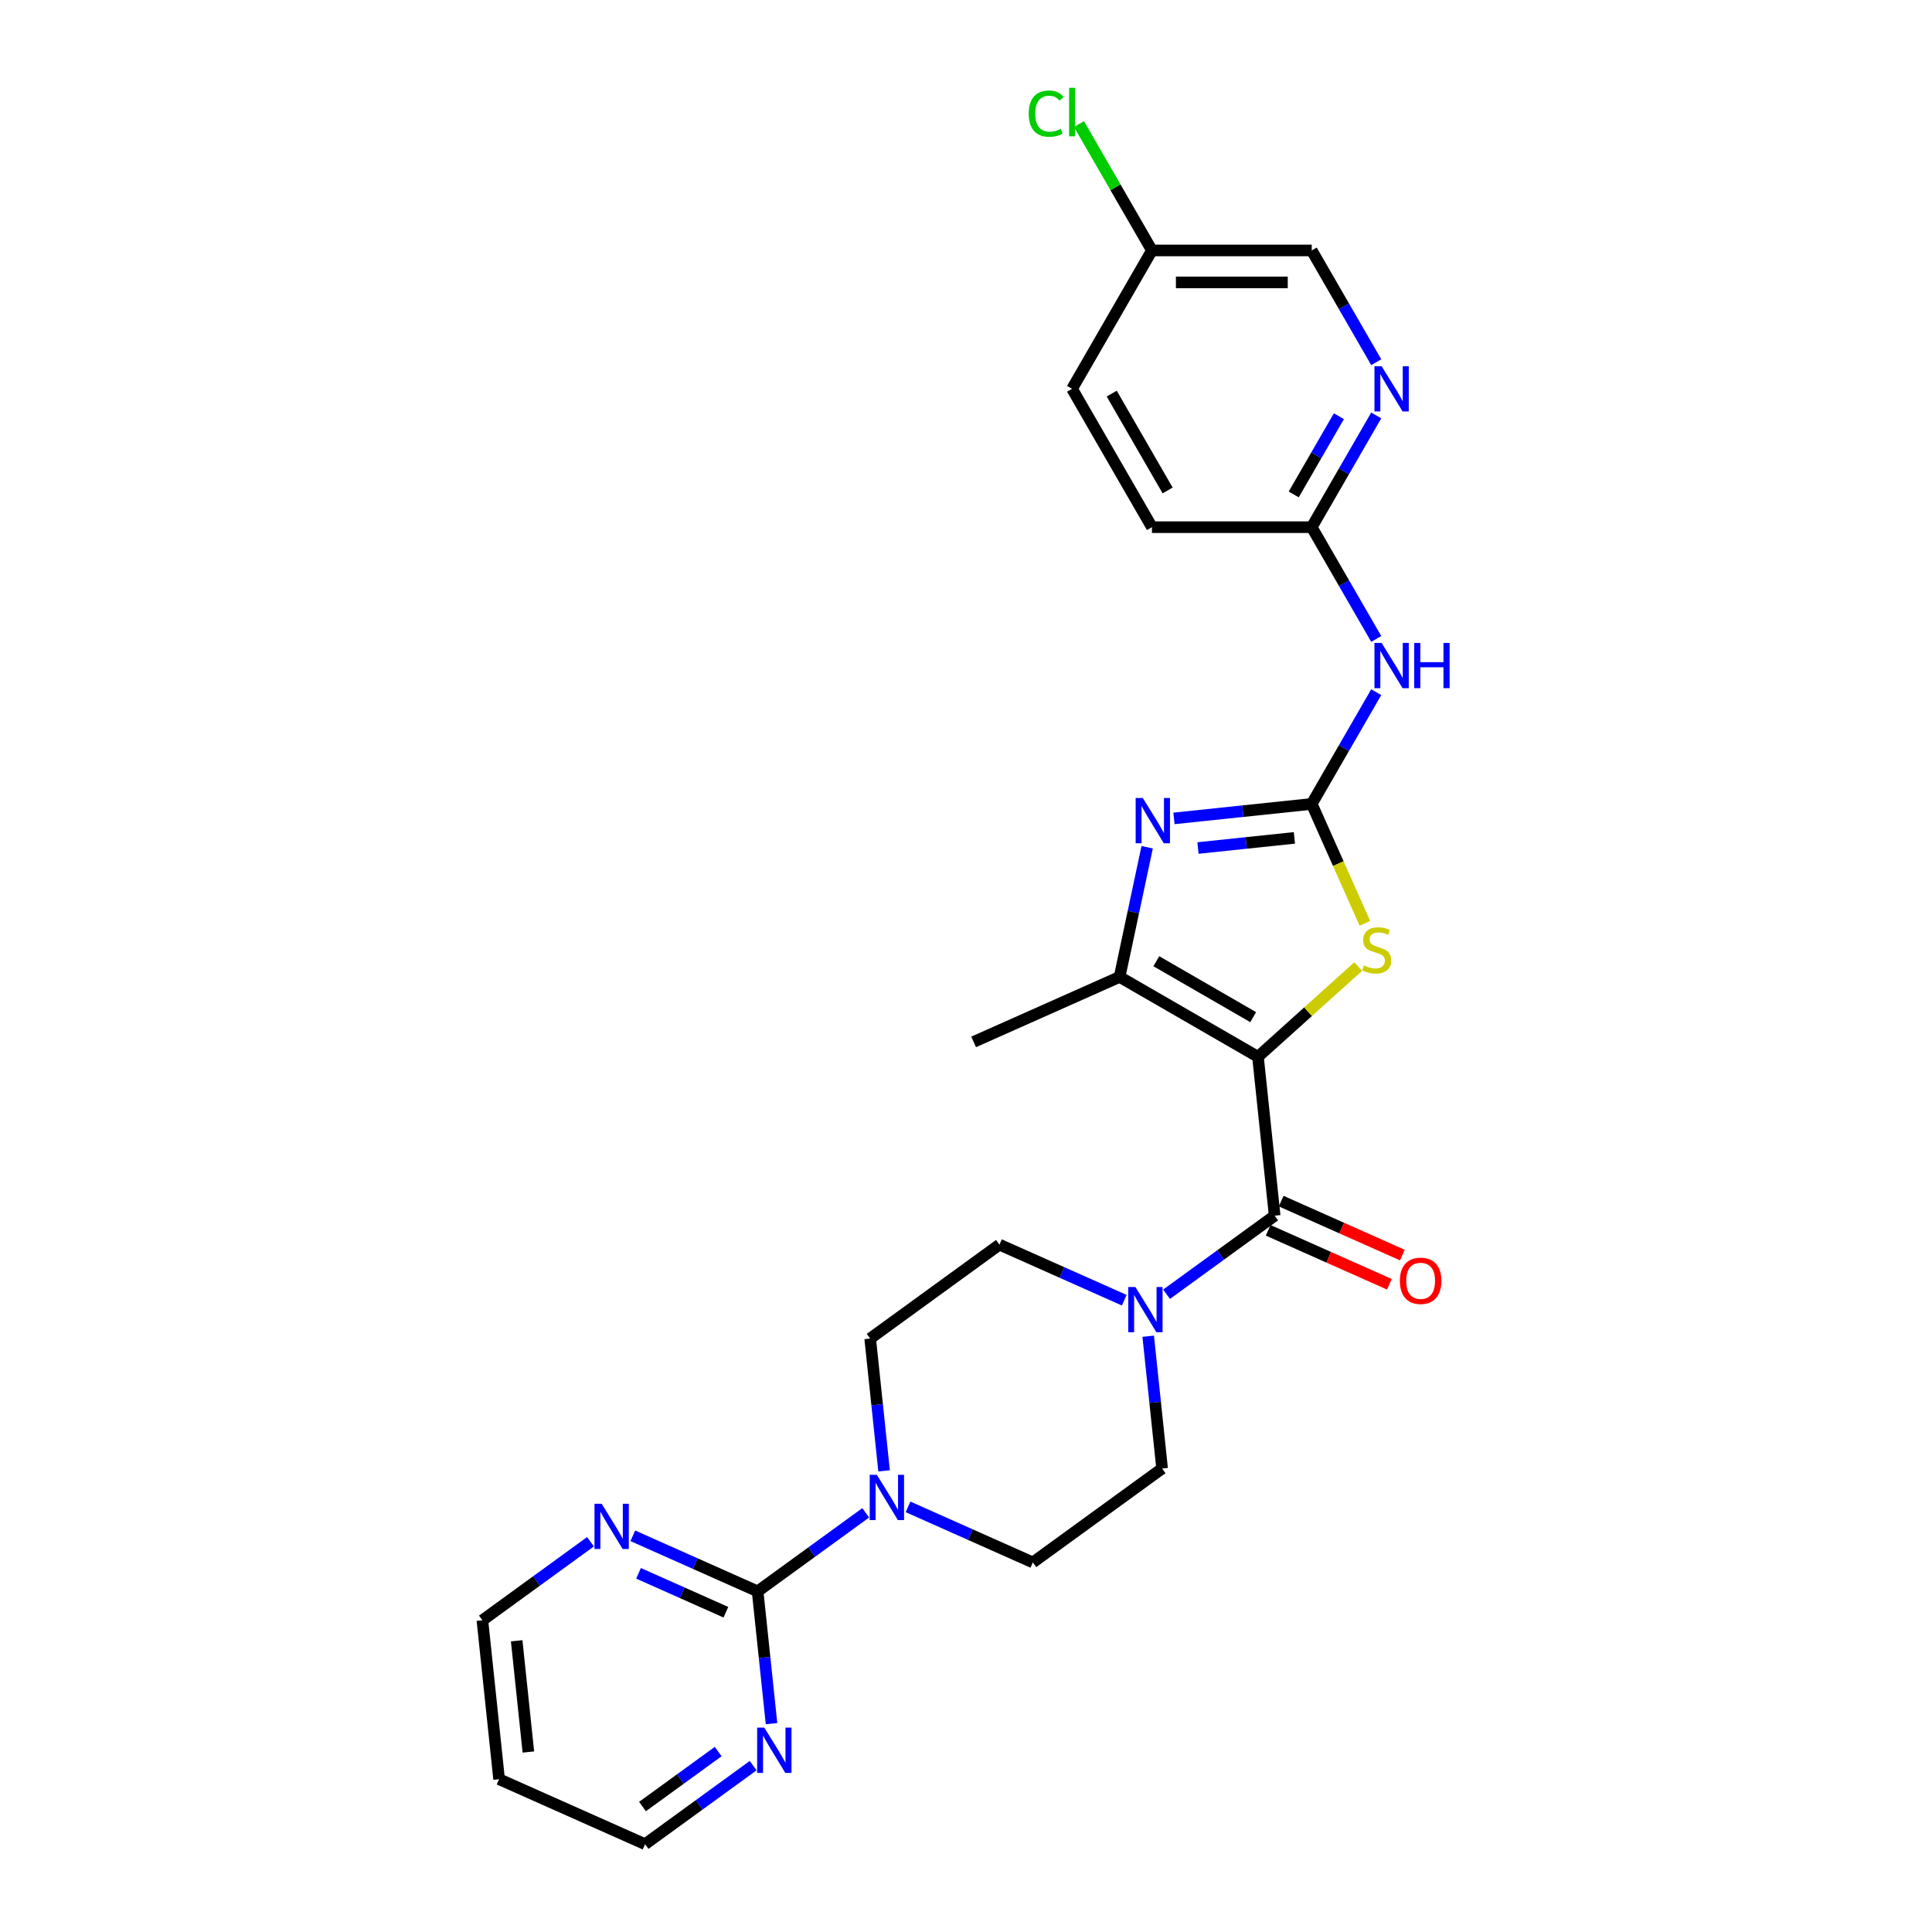 <?xml version='1.0' encoding='iso-8859-1'?>
<svg version='1.1' baseProfile='full'
              xmlns='http://www.w3.org/2000/svg'
                      xmlns:rdkit='http://www.rdkit.org/xml'
                      xmlns:xlink='http://www.w3.org/1999/xlink'
                  xml:space='preserve'
width='1000px' height='1000px' viewBox='0 0 1000 1000'>
<!-- END OF HEADER -->
<rect style='opacity:1.0;fill:#FFFFFF;stroke:none' width='1000' height='1000' x='0' y='0'> </rect>
<path class='bond-1' d='M 651.122,547 L 659.767,629.247' style='fill:none;fill-rule:evenodd;stroke:#000000;stroke-width:6px;stroke-linecap:butt;stroke-linejoin:miter;stroke-opacity:1' />
<path class='bond-3' d='M 651.122,547 L 677.063,523.643' style='fill:none;fill-rule:evenodd;stroke:#000000;stroke-width:6px;stroke-linecap:butt;stroke-linejoin:miter;stroke-opacity:1' />
<path class='bond-3' d='M 677.063,523.643 L 703.004,500.286' style='fill:none;fill-rule:evenodd;stroke:#CCCC00;stroke-width:6px;stroke-linecap:butt;stroke-linejoin:miter;stroke-opacity:1' />
<path class='bond-4' d='M 651.122,547 L 579.502,505.65' style='fill:none;fill-rule:evenodd;stroke:#000000;stroke-width:6px;stroke-linecap:butt;stroke-linejoin:miter;stroke-opacity:1' />
<path class='bond-4' d='M 648.649,526.473 L 598.515,497.528' style='fill:none;fill-rule:evenodd;stroke:#000000;stroke-width:6px;stroke-linecap:butt;stroke-linejoin:miter;stroke-opacity:1' />
<path class='bond-0' d='M 678.944,416.112 L 692.702,447.015' style='fill:none;fill-rule:evenodd;stroke:#000000;stroke-width:6px;stroke-linecap:butt;stroke-linejoin:miter;stroke-opacity:1' />
<path class='bond-0' d='M 692.702,447.015 L 706.461,477.918' style='fill:none;fill-rule:evenodd;stroke:#CCCC00;stroke-width:6px;stroke-linecap:butt;stroke-linejoin:miter;stroke-opacity:1' />
<path class='bond-6' d='M 678.944,416.112 L 695.641,387.191' style='fill:none;fill-rule:evenodd;stroke:#000000;stroke-width:6px;stroke-linecap:butt;stroke-linejoin:miter;stroke-opacity:1' />
<path class='bond-6' d='M 695.641,387.191 L 712.339,358.269' style='fill:none;fill-rule:evenodd;stroke:#0000FF;stroke-width:6px;stroke-linecap:butt;stroke-linejoin:miter;stroke-opacity:1' />
<path class='bond-27' d='M 678.944,416.112 L 643.295,419.859' style='fill:none;fill-rule:evenodd;stroke:#000000;stroke-width:6px;stroke-linecap:butt;stroke-linejoin:miter;stroke-opacity:1' />
<path class='bond-27' d='M 643.295,419.859 L 607.646,423.606' style='fill:none;fill-rule:evenodd;stroke:#0000FF;stroke-width:6px;stroke-linecap:butt;stroke-linejoin:miter;stroke-opacity:1' />
<path class='bond-27' d='M 669.978,433.686 L 645.024,436.308' style='fill:none;fill-rule:evenodd;stroke:#000000;stroke-width:6px;stroke-linecap:butt;stroke-linejoin:miter;stroke-opacity:1' />
<path class='bond-27' d='M 645.024,436.308 L 620.069,438.931' style='fill:none;fill-rule:evenodd;stroke:#0000FF;stroke-width:6px;stroke-linecap:butt;stroke-linejoin:miter;stroke-opacity:1' />
<path class='bond-5' d='M 659.767,629.247 L 631.789,649.575' style='fill:none;fill-rule:evenodd;stroke:#000000;stroke-width:6px;stroke-linecap:butt;stroke-linejoin:miter;stroke-opacity:1' />
<path class='bond-5' d='M 631.789,649.575 L 603.81,669.902' style='fill:none;fill-rule:evenodd;stroke:#0000FF;stroke-width:6px;stroke-linecap:butt;stroke-linejoin:miter;stroke-opacity:1' />
<path class='bond-13' d='M 656.403,636.803 L 687.769,650.768' style='fill:none;fill-rule:evenodd;stroke:#000000;stroke-width:6px;stroke-linecap:butt;stroke-linejoin:miter;stroke-opacity:1' />
<path class='bond-13' d='M 687.769,650.768 L 719.135,664.733' style='fill:none;fill-rule:evenodd;stroke:#FF0000;stroke-width:6px;stroke-linecap:butt;stroke-linejoin:miter;stroke-opacity:1' />
<path class='bond-13' d='M 663.131,621.692 L 694.497,635.657' style='fill:none;fill-rule:evenodd;stroke:#000000;stroke-width:6px;stroke-linecap:butt;stroke-linejoin:miter;stroke-opacity:1' />
<path class='bond-13' d='M 694.497,635.657 L 725.863,649.623' style='fill:none;fill-rule:evenodd;stroke:#FF0000;stroke-width:6px;stroke-linecap:butt;stroke-linejoin:miter;stroke-opacity:1' />
<path class='bond-2' d='M 593.768,438.534 L 586.635,472.092' style='fill:none;fill-rule:evenodd;stroke:#0000FF;stroke-width:6px;stroke-linecap:butt;stroke-linejoin:miter;stroke-opacity:1' />
<path class='bond-2' d='M 586.635,472.092 L 579.502,505.65' style='fill:none;fill-rule:evenodd;stroke:#000000;stroke-width:6px;stroke-linecap:butt;stroke-linejoin:miter;stroke-opacity:1' />
<path class='bond-21' d='M 579.502,505.65 L 503.951,539.287' style='fill:none;fill-rule:evenodd;stroke:#000000;stroke-width:6px;stroke-linecap:butt;stroke-linejoin:miter;stroke-opacity:1' />
<path class='bond-14' d='M 581.911,672.983 L 549.611,658.601' style='fill:none;fill-rule:evenodd;stroke:#0000FF;stroke-width:6px;stroke-linecap:butt;stroke-linejoin:miter;stroke-opacity:1' />
<path class='bond-14' d='M 549.611,658.601 L 517.31,644.22' style='fill:none;fill-rule:evenodd;stroke:#000000;stroke-width:6px;stroke-linecap:butt;stroke-linejoin:miter;stroke-opacity:1' />
<path class='bond-15' d='M 594.309,691.635 L 597.907,725.87' style='fill:none;fill-rule:evenodd;stroke:#0000FF;stroke-width:6px;stroke-linecap:butt;stroke-linejoin:miter;stroke-opacity:1' />
<path class='bond-15' d='M 597.907,725.87 L 601.505,760.105' style='fill:none;fill-rule:evenodd;stroke:#000000;stroke-width:6px;stroke-linecap:butt;stroke-linejoin:miter;stroke-opacity:1' />
<path class='bond-9' d='M 712.339,330.713 L 695.641,301.792' style='fill:none;fill-rule:evenodd;stroke:#0000FF;stroke-width:6px;stroke-linecap:butt;stroke-linejoin:miter;stroke-opacity:1' />
<path class='bond-9' d='M 695.641,301.792 L 678.944,272.871' style='fill:none;fill-rule:evenodd;stroke:#000000;stroke-width:6px;stroke-linecap:butt;stroke-linejoin:miter;stroke-opacity:1' />
<path class='bond-7' d='M 392.143,823.688 L 420.121,803.361' style='fill:none;fill-rule:evenodd;stroke:#000000;stroke-width:6px;stroke-linecap:butt;stroke-linejoin:miter;stroke-opacity:1' />
<path class='bond-7' d='M 420.121,803.361 L 448.099,783.033' style='fill:none;fill-rule:evenodd;stroke:#0000FF;stroke-width:6px;stroke-linecap:butt;stroke-linejoin:miter;stroke-opacity:1' />
<path class='bond-11' d='M 392.143,823.688 L 359.842,809.307' style='fill:none;fill-rule:evenodd;stroke:#000000;stroke-width:6px;stroke-linecap:butt;stroke-linejoin:miter;stroke-opacity:1' />
<path class='bond-11' d='M 359.842,809.307 L 327.542,794.926' style='fill:none;fill-rule:evenodd;stroke:#0000FF;stroke-width:6px;stroke-linecap:butt;stroke-linejoin:miter;stroke-opacity:1' />
<path class='bond-11' d='M 375.725,834.484 L 353.115,824.417' style='fill:none;fill-rule:evenodd;stroke:#000000;stroke-width:6px;stroke-linecap:butt;stroke-linejoin:miter;stroke-opacity:1' />
<path class='bond-11' d='M 353.115,824.417 L 330.504,814.35' style='fill:none;fill-rule:evenodd;stroke:#0000FF;stroke-width:6px;stroke-linecap:butt;stroke-linejoin:miter;stroke-opacity:1' />
<path class='bond-12' d='M 392.143,823.688 L 395.741,857.923' style='fill:none;fill-rule:evenodd;stroke:#000000;stroke-width:6px;stroke-linecap:butt;stroke-linejoin:miter;stroke-opacity:1' />
<path class='bond-12' d='M 395.741,857.923 L 399.339,892.157' style='fill:none;fill-rule:evenodd;stroke:#0000FF;stroke-width:6px;stroke-linecap:butt;stroke-linejoin:miter;stroke-opacity:1' />
<path class='bond-8' d='M 469.998,779.953 L 502.299,794.334' style='fill:none;fill-rule:evenodd;stroke:#0000FF;stroke-width:6px;stroke-linecap:butt;stroke-linejoin:miter;stroke-opacity:1' />
<path class='bond-8' d='M 502.299,794.334 L 534.599,808.715' style='fill:none;fill-rule:evenodd;stroke:#000000;stroke-width:6px;stroke-linecap:butt;stroke-linejoin:miter;stroke-opacity:1' />
<path class='bond-28' d='M 457.601,761.3 L 454.002,727.065' style='fill:none;fill-rule:evenodd;stroke:#0000FF;stroke-width:6px;stroke-linecap:butt;stroke-linejoin:miter;stroke-opacity:1' />
<path class='bond-28' d='M 454.002,727.065 L 450.404,692.83' style='fill:none;fill-rule:evenodd;stroke:#000000;stroke-width:6px;stroke-linecap:butt;stroke-linejoin:miter;stroke-opacity:1' />
<path class='bond-10' d='M 678.944,272.871 L 695.641,243.949' style='fill:none;fill-rule:evenodd;stroke:#000000;stroke-width:6px;stroke-linecap:butt;stroke-linejoin:miter;stroke-opacity:1' />
<path class='bond-10' d='M 695.641,243.949 L 712.339,215.028' style='fill:none;fill-rule:evenodd;stroke:#0000FF;stroke-width:6px;stroke-linecap:butt;stroke-linejoin:miter;stroke-opacity:1' />
<path class='bond-10' d='M 669.629,255.924 L 681.317,235.679' style='fill:none;fill-rule:evenodd;stroke:#000000;stroke-width:6px;stroke-linecap:butt;stroke-linejoin:miter;stroke-opacity:1' />
<path class='bond-10' d='M 681.317,235.679 L 693.006,215.434' style='fill:none;fill-rule:evenodd;stroke:#0000FF;stroke-width:6px;stroke-linecap:butt;stroke-linejoin:miter;stroke-opacity:1' />
<path class='bond-20' d='M 678.944,272.871 L 596.243,272.871' style='fill:none;fill-rule:evenodd;stroke:#000000;stroke-width:6px;stroke-linecap:butt;stroke-linejoin:miter;stroke-opacity:1' />
<path class='bond-18' d='M 712.339,187.472 L 695.641,158.551' style='fill:none;fill-rule:evenodd;stroke:#0000FF;stroke-width:6px;stroke-linecap:butt;stroke-linejoin:miter;stroke-opacity:1' />
<path class='bond-18' d='M 695.641,158.551 L 678.944,129.629' style='fill:none;fill-rule:evenodd;stroke:#000000;stroke-width:6px;stroke-linecap:butt;stroke-linejoin:miter;stroke-opacity:1' />
<path class='bond-26' d='M 305.642,798.006 L 277.664,818.333' style='fill:none;fill-rule:evenodd;stroke:#0000FF;stroke-width:6px;stroke-linecap:butt;stroke-linejoin:miter;stroke-opacity:1' />
<path class='bond-26' d='M 277.664,818.333 L 249.686,838.661' style='fill:none;fill-rule:evenodd;stroke:#000000;stroke-width:6px;stroke-linecap:butt;stroke-linejoin:miter;stroke-opacity:1' />
<path class='bond-25' d='M 389.838,913.891 L 361.859,934.218' style='fill:none;fill-rule:evenodd;stroke:#0000FF;stroke-width:6px;stroke-linecap:butt;stroke-linejoin:miter;stroke-opacity:1' />
<path class='bond-25' d='M 361.859,934.218 L 333.881,954.545' style='fill:none;fill-rule:evenodd;stroke:#000000;stroke-width:6px;stroke-linecap:butt;stroke-linejoin:miter;stroke-opacity:1' />
<path class='bond-25' d='M 371.722,906.608 L 352.137,920.837' style='fill:none;fill-rule:evenodd;stroke:#0000FF;stroke-width:6px;stroke-linecap:butt;stroke-linejoin:miter;stroke-opacity:1' />
<path class='bond-25' d='M 352.137,920.837 L 332.553,935.066' style='fill:none;fill-rule:evenodd;stroke:#000000;stroke-width:6px;stroke-linecap:butt;stroke-linejoin:miter;stroke-opacity:1' />
<path class='bond-16' d='M 517.31,644.22 L 450.404,692.83' style='fill:none;fill-rule:evenodd;stroke:#000000;stroke-width:6px;stroke-linecap:butt;stroke-linejoin:miter;stroke-opacity:1' />
<path class='bond-17' d='M 601.505,760.105 L 534.599,808.715' style='fill:none;fill-rule:evenodd;stroke:#000000;stroke-width:6px;stroke-linecap:butt;stroke-linejoin:miter;stroke-opacity:1' />
<path class='bond-29' d='M 678.944,129.629 L 596.243,129.629' style='fill:none;fill-rule:evenodd;stroke:#000000;stroke-width:6px;stroke-linecap:butt;stroke-linejoin:miter;stroke-opacity:1' />
<path class='bond-29' d='M 666.538,146.169 L 608.648,146.169' style='fill:none;fill-rule:evenodd;stroke:#000000;stroke-width:6px;stroke-linecap:butt;stroke-linejoin:miter;stroke-opacity:1' />
<path class='bond-19' d='M 596.243,129.629 L 554.893,201.25' style='fill:none;fill-rule:evenodd;stroke:#000000;stroke-width:6px;stroke-linecap:butt;stroke-linejoin:miter;stroke-opacity:1' />
<path class='bond-22' d='M 596.243,129.629 L 577.363,96.927' style='fill:none;fill-rule:evenodd;stroke:#000000;stroke-width:6px;stroke-linecap:butt;stroke-linejoin:miter;stroke-opacity:1' />
<path class='bond-22' d='M 577.363,96.927 L 558.482,64.225' style='fill:none;fill-rule:evenodd;stroke:#00CC00;stroke-width:6px;stroke-linecap:butt;stroke-linejoin:miter;stroke-opacity:1' />
<path class='bond-23' d='M 596.243,272.871 L 554.893,201.25' style='fill:none;fill-rule:evenodd;stroke:#000000;stroke-width:6px;stroke-linecap:butt;stroke-linejoin:miter;stroke-opacity:1' />
<path class='bond-23' d='M 604.365,253.857 L 575.42,203.723' style='fill:none;fill-rule:evenodd;stroke:#000000;stroke-width:6px;stroke-linecap:butt;stroke-linejoin:miter;stroke-opacity:1' />
<path class='bond-24' d='M 258.331,920.908 L 333.881,954.545' style='fill:none;fill-rule:evenodd;stroke:#000000;stroke-width:6px;stroke-linecap:butt;stroke-linejoin:miter;stroke-opacity:1' />
<path class='bond-30' d='M 258.331,920.908 L 249.686,838.661' style='fill:none;fill-rule:evenodd;stroke:#000000;stroke-width:6px;stroke-linecap:butt;stroke-linejoin:miter;stroke-opacity:1' />
<path class='bond-30' d='M 273.483,906.842 L 267.432,849.269' style='fill:none;fill-rule:evenodd;stroke:#000000;stroke-width:6px;stroke-linecap:butt;stroke-linejoin:miter;stroke-opacity:1' />
<path  class='atom-3' d='M 591.519 413.046
L 599.194 425.451
Q 599.955 426.675, 601.178 428.892
Q 602.402 431.108, 602.469 431.24
L 602.469 413.046
L 605.578 413.046
L 605.578 436.467
L 602.369 436.467
L 594.132 422.904
Q 593.173 421.316, 592.148 419.497
Q 591.155 417.677, 590.857 417.115
L 590.857 436.467
L 587.814 436.467
L 587.814 413.046
L 591.519 413.046
' fill='#0000FF'/>
<path  class='atom-4' d='M 705.965 499.701
Q 706.229 499.8, 707.321 500.263
Q 708.413 500.727, 709.604 501.024
Q 710.828 501.289, 712.018 501.289
Q 714.235 501.289, 715.525 500.23
Q 716.815 499.139, 716.815 497.253
Q 716.815 495.963, 716.154 495.169
Q 715.525 494.375, 714.533 493.945
Q 713.54 493.515, 711.886 493.019
Q 709.802 492.39, 708.545 491.795
Q 707.321 491.2, 706.428 489.942
Q 705.568 488.685, 705.568 486.568
Q 705.568 483.624, 707.553 481.805
Q 709.571 479.985, 713.54 479.985
Q 716.253 479.985, 719.329 481.275
L 718.568 483.823
Q 715.757 482.665, 713.639 482.665
Q 711.357 482.665, 710.1 483.624
Q 708.843 484.55, 708.876 486.171
Q 708.876 487.428, 709.504 488.189
Q 710.166 488.95, 711.092 489.38
Q 712.052 489.81, 713.639 490.306
Q 715.757 490.968, 717.014 491.63
Q 718.271 492.291, 719.164 493.647
Q 720.09 494.971, 720.09 497.253
Q 720.09 500.495, 717.907 502.248
Q 715.757 503.968, 712.151 503.968
Q 710.067 503.968, 708.479 503.505
Q 706.924 503.075, 705.072 502.314
L 705.965 499.701
' fill='#CCCC00'/>
<path  class='atom-6' d='M 587.684 666.147
L 595.358 678.552
Q 596.119 679.776, 597.343 681.993
Q 598.567 684.209, 598.633 684.341
L 598.633 666.147
L 601.743 666.147
L 601.743 689.568
L 598.534 689.568
L 590.297 676.005
Q 589.338 674.417, 588.312 672.598
Q 587.32 670.778, 587.022 670.216
L 587.022 689.568
L 583.979 689.568
L 583.979 666.147
L 587.684 666.147
' fill='#0000FF'/>
<path  class='atom-7' d='M 715.117 332.781
L 722.791 345.186
Q 723.552 346.41, 724.776 348.626
Q 726 350.843, 726.066 350.975
L 726.066 332.781
L 729.176 332.781
L 729.176 356.202
L 725.967 356.202
L 717.73 342.639
Q 716.771 341.051, 715.745 339.232
Q 714.753 337.412, 714.455 336.85
L 714.455 356.202
L 711.412 356.202
L 711.412 332.781
L 715.117 332.781
' fill='#0000FF'/>
<path  class='atom-7' d='M 731.988 332.781
L 735.163 332.781
L 735.163 342.738
L 747.138 342.738
L 747.138 332.781
L 750.314 332.781
L 750.314 356.202
L 747.138 356.202
L 747.138 345.384
L 735.163 345.384
L 735.163 356.202
L 731.988 356.202
L 731.988 332.781
' fill='#0000FF'/>
<path  class='atom-9' d='M 453.872 763.367
L 461.546 775.772
Q 462.307 776.996, 463.531 779.213
Q 464.755 781.429, 464.821 781.562
L 464.821 763.367
L 467.931 763.367
L 467.931 786.788
L 464.722 786.788
L 456.485 773.225
Q 455.526 771.637, 454.5 769.818
Q 453.508 767.999, 453.21 767.436
L 453.21 786.788
L 450.167 786.788
L 450.167 763.367
L 453.872 763.367
' fill='#0000FF'/>
<path  class='atom-11' d='M 715.117 189.539
L 722.791 201.945
Q 723.552 203.169, 724.776 205.385
Q 726 207.601, 726.066 207.734
L 726.066 189.539
L 729.176 189.539
L 729.176 212.96
L 725.967 212.96
L 717.73 199.397
Q 716.771 197.81, 715.745 195.99
Q 714.753 194.171, 714.455 193.608
L 714.455 212.96
L 711.412 212.96
L 711.412 189.539
L 715.117 189.539
' fill='#0000FF'/>
<path  class='atom-12' d='M 311.415 778.34
L 319.09 790.745
Q 319.85 791.969, 321.074 794.186
Q 322.298 796.402, 322.365 796.534
L 322.365 778.34
L 325.474 778.34
L 325.474 801.761
L 322.265 801.761
L 314.028 788.198
Q 313.069 786.61, 312.044 784.791
Q 311.051 782.971, 310.753 782.409
L 310.753 801.761
L 307.71 801.761
L 307.71 778.34
L 311.415 778.34
' fill='#0000FF'/>
<path  class='atom-13' d='M 395.61 894.225
L 403.285 906.63
Q 404.046 907.854, 405.27 910.07
Q 406.494 912.287, 406.56 912.419
L 406.56 894.225
L 409.669 894.225
L 409.669 917.646
L 406.46 917.646
L 398.224 904.083
Q 397.264 902.495, 396.239 900.676
Q 395.246 898.856, 394.949 898.294
L 394.949 917.646
L 391.905 917.646
L 391.905 894.225
L 395.61 894.225
' fill='#0000FF'/>
<path  class='atom-14' d='M 724.567 662.951
Q 724.567 657.327, 727.345 654.185
Q 730.124 651.042, 735.318 651.042
Q 740.511 651.042, 743.29 654.185
Q 746.069 657.327, 746.069 662.951
Q 746.069 668.641, 743.257 671.883
Q 740.445 675.091, 735.318 675.091
Q 730.157 675.091, 727.345 671.883
Q 724.567 668.674, 724.567 662.951
M 735.318 672.445
Q 738.89 672.445, 740.809 670.063
Q 742.761 667.648, 742.761 662.951
Q 742.761 658.353, 740.809 656.037
Q 738.89 653.688, 735.318 653.688
Q 731.745 653.688, 729.793 656.004
Q 727.875 658.32, 727.875 662.951
Q 727.875 667.681, 729.793 670.063
Q 731.745 672.445, 735.318 672.445
' fill='#FF0000'/>
<path  class='atom-23' d='M 532.464 58.819
Q 532.464 52.997, 535.177 49.953
Q 537.923 46.877, 543.116 46.877
Q 547.946 46.877, 550.526 50.284
L 548.343 52.071
Q 546.457 49.59, 543.116 49.59
Q 539.577 49.59, 537.691 51.971
Q 535.839 54.32, 535.839 58.819
Q 535.839 63.45, 537.757 65.832
Q 539.709 68.214, 543.48 68.214
Q 546.06 68.214, 549.071 66.659
L 549.997 69.14
Q 548.773 69.934, 546.921 70.397
Q 545.068 70.86, 543.017 70.86
Q 537.923 70.86, 535.177 67.751
Q 532.464 64.641, 532.464 58.819
' fill='#00CC00'/>
<path  class='atom-23' d='M 553.371 45.455
L 556.415 45.455
L 556.415 70.562
L 553.371 70.562
L 553.371 45.455
' fill='#00CC00'/>
</svg>
